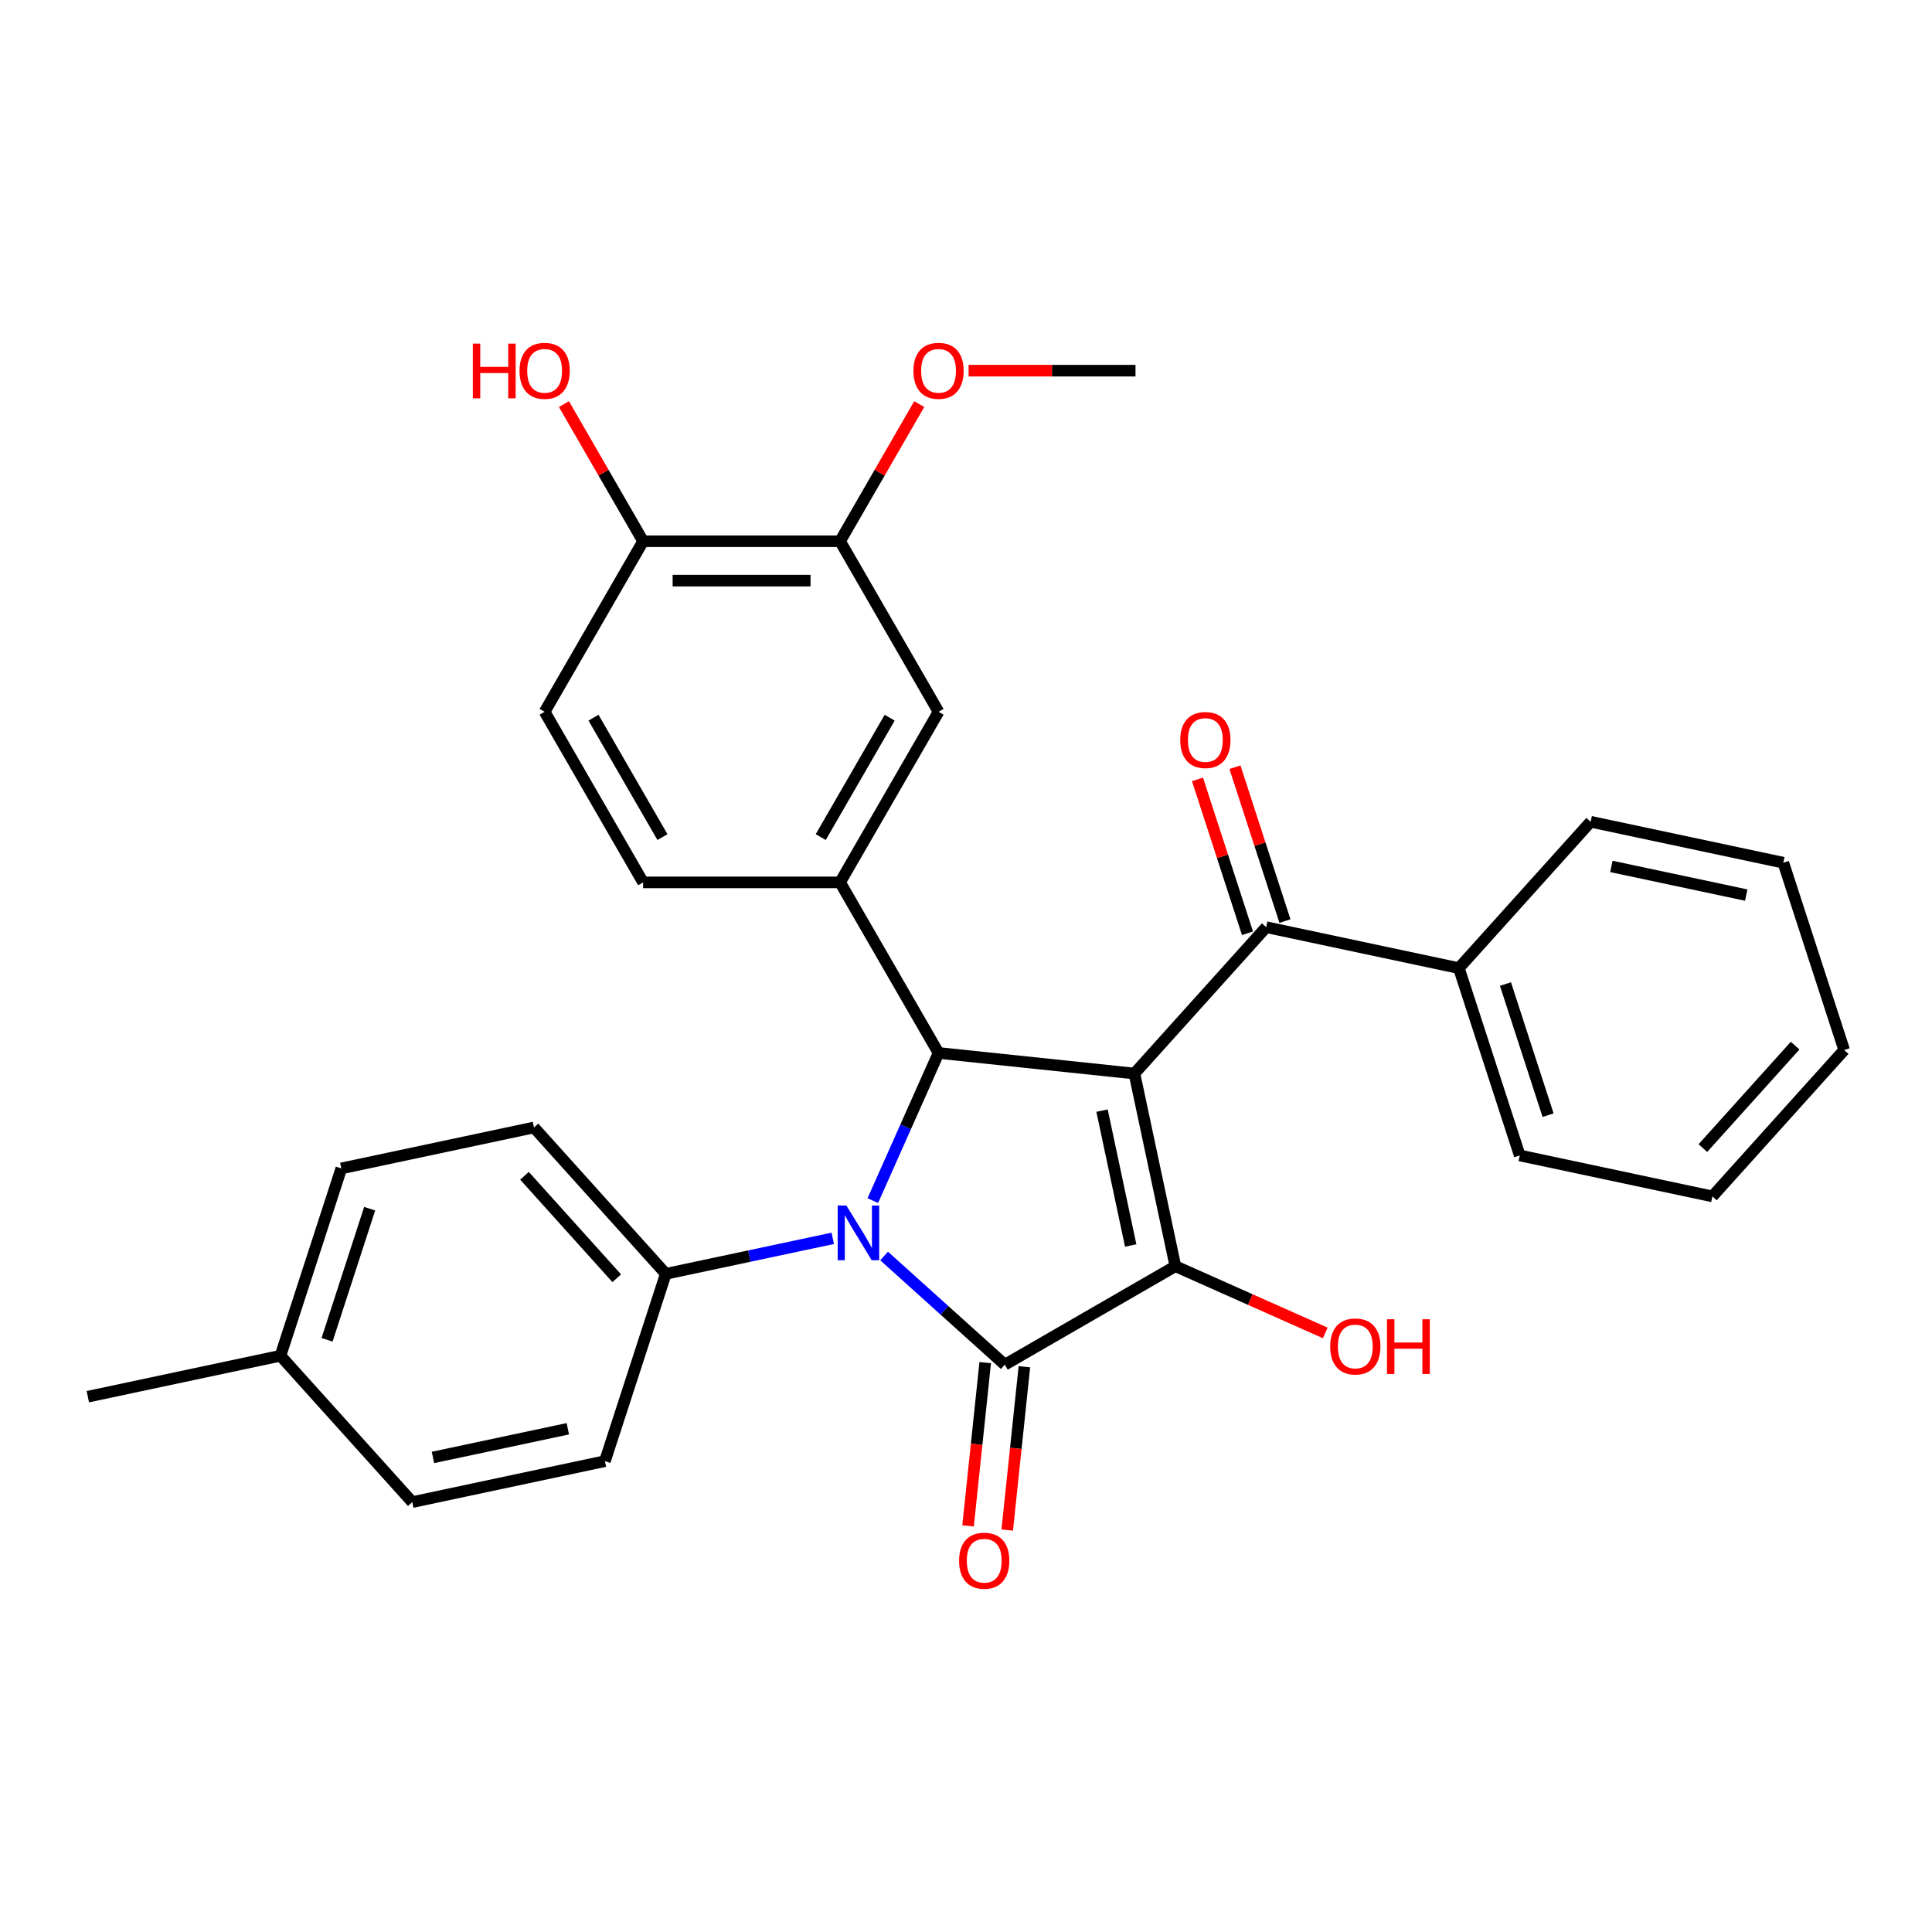 <?xml version='1.0' encoding='iso-8859-1'?>
<svg version='1.1' baseProfile='full'
              xmlns='http://www.w3.org/2000/svg'
                      xmlns:rdkit='http://www.rdkit.org/xml'
                      xmlns:xlink='http://www.w3.org/1999/xlink'
                  xml:space='preserve'
width='1000px' height='1000px' viewBox='0 0 1000 1000'>
<!-- END OF HEADER -->
<rect style='opacity:1.0;fill:#FFFFFF;stroke:none' width='1000' height='1000' x='0' y='0'> </rect>
<path class='bond-2' d='M 587.177,555.664 L 608.373,655.382' style='fill:none;fill-rule:evenodd;stroke:#000000;stroke-width:6px;stroke-linecap:butt;stroke-linejoin:miter;stroke-opacity:1' />
<path class='bond-2' d='M 570.413,574.861 L 585.25,644.663' style='fill:none;fill-rule:evenodd;stroke:#000000;stroke-width:6px;stroke-linecap:butt;stroke-linejoin:miter;stroke-opacity:1' />
<path class='bond-3' d='M 587.177,555.664 L 485.79,545.008' style='fill:none;fill-rule:evenodd;stroke:#000000;stroke-width:6px;stroke-linecap:butt;stroke-linejoin:miter;stroke-opacity:1' />
<path class='bond-4' d='M 587.177,555.664 L 655.392,479.904' style='fill:none;fill-rule:evenodd;stroke:#000000;stroke-width:6px;stroke-linecap:butt;stroke-linejoin:miter;stroke-opacity:1' />
<path class='bond-0' d='M 451.765,621.431 L 468.778,583.22' style='fill:none;fill-rule:evenodd;stroke:#0000FF;stroke-width:6px;stroke-linecap:butt;stroke-linejoin:miter;stroke-opacity:1' />
<path class='bond-0' d='M 468.778,583.22 L 485.79,545.008' style='fill:none;fill-rule:evenodd;stroke:#000000;stroke-width:6px;stroke-linecap:butt;stroke-linejoin:miter;stroke-opacity:1' />
<path class='bond-6' d='M 431.037,640.964 L 387.822,650.15' style='fill:none;fill-rule:evenodd;stroke:#0000FF;stroke-width:6px;stroke-linecap:butt;stroke-linejoin:miter;stroke-opacity:1' />
<path class='bond-6' d='M 387.822,650.15 L 344.608,659.335' style='fill:none;fill-rule:evenodd;stroke:#000000;stroke-width:6px;stroke-linecap:butt;stroke-linejoin:miter;stroke-opacity:1' />
<path class='bond-30' d='M 457.614,650.105 L 488.85,678.23' style='fill:none;fill-rule:evenodd;stroke:#0000FF;stroke-width:6px;stroke-linecap:butt;stroke-linejoin:miter;stroke-opacity:1' />
<path class='bond-30' d='M 488.85,678.23 L 520.086,706.355' style='fill:none;fill-rule:evenodd;stroke:#000000;stroke-width:6px;stroke-linecap:butt;stroke-linejoin:miter;stroke-opacity:1' />
<path class='bond-1' d='M 520.086,706.355 L 608.373,655.382' style='fill:none;fill-rule:evenodd;stroke:#000000;stroke-width:6px;stroke-linecap:butt;stroke-linejoin:miter;stroke-opacity:1' />
<path class='bond-8' d='M 509.947,705.289 L 505.505,747.548' style='fill:none;fill-rule:evenodd;stroke:#000000;stroke-width:6px;stroke-linecap:butt;stroke-linejoin:miter;stroke-opacity:1' />
<path class='bond-8' d='M 505.505,747.548 L 501.064,789.807' style='fill:none;fill-rule:evenodd;stroke:#FF0000;stroke-width:6px;stroke-linecap:butt;stroke-linejoin:miter;stroke-opacity:1' />
<path class='bond-8' d='M 530.224,707.42 L 525.783,749.679' style='fill:none;fill-rule:evenodd;stroke:#000000;stroke-width:6px;stroke-linecap:butt;stroke-linejoin:miter;stroke-opacity:1' />
<path class='bond-8' d='M 525.783,749.679 L 521.341,791.939' style='fill:none;fill-rule:evenodd;stroke:#FF0000;stroke-width:6px;stroke-linecap:butt;stroke-linejoin:miter;stroke-opacity:1' />
<path class='bond-14' d='M 608.373,655.382 L 647.165,672.653' style='fill:none;fill-rule:evenodd;stroke:#000000;stroke-width:6px;stroke-linecap:butt;stroke-linejoin:miter;stroke-opacity:1' />
<path class='bond-14' d='M 647.165,672.653 L 685.956,689.924' style='fill:none;fill-rule:evenodd;stroke:#FF0000;stroke-width:6px;stroke-linecap:butt;stroke-linejoin:miter;stroke-opacity:1' />
<path class='bond-5' d='M 485.79,545.008 L 434.818,456.721' style='fill:none;fill-rule:evenodd;stroke:#000000;stroke-width:6px;stroke-linecap:butt;stroke-linejoin:miter;stroke-opacity:1' />
<path class='bond-12' d='M 665.088,476.754 L 652.148,436.93' style='fill:none;fill-rule:evenodd;stroke:#000000;stroke-width:6px;stroke-linecap:butt;stroke-linejoin:miter;stroke-opacity:1' />
<path class='bond-12' d='M 652.148,436.93 L 639.209,397.106' style='fill:none;fill-rule:evenodd;stroke:#FF0000;stroke-width:6px;stroke-linecap:butt;stroke-linejoin:miter;stroke-opacity:1' />
<path class='bond-12' d='M 645.697,483.054 L 632.757,443.231' style='fill:none;fill-rule:evenodd;stroke:#000000;stroke-width:6px;stroke-linecap:butt;stroke-linejoin:miter;stroke-opacity:1' />
<path class='bond-12' d='M 632.757,443.231 L 619.818,403.407' style='fill:none;fill-rule:evenodd;stroke:#FF0000;stroke-width:6px;stroke-linecap:butt;stroke-linejoin:miter;stroke-opacity:1' />
<path class='bond-13' d='M 655.392,479.904 L 755.11,501.1' style='fill:none;fill-rule:evenodd;stroke:#000000;stroke-width:6px;stroke-linecap:butt;stroke-linejoin:miter;stroke-opacity:1' />
<path class='bond-7' d='M 434.818,456.721 L 485.79,368.433' style='fill:none;fill-rule:evenodd;stroke:#000000;stroke-width:6px;stroke-linecap:butt;stroke-linejoin:miter;stroke-opacity:1' />
<path class='bond-7' d='M 424.806,433.283 L 460.487,371.482' style='fill:none;fill-rule:evenodd;stroke:#000000;stroke-width:6px;stroke-linecap:butt;stroke-linejoin:miter;stroke-opacity:1' />
<path class='bond-10' d='M 434.818,456.721 L 332.872,456.721' style='fill:none;fill-rule:evenodd;stroke:#000000;stroke-width:6px;stroke-linecap:butt;stroke-linejoin:miter;stroke-opacity:1' />
<path class='bond-16' d='M 344.608,659.335 L 276.393,583.575' style='fill:none;fill-rule:evenodd;stroke:#000000;stroke-width:6px;stroke-linecap:butt;stroke-linejoin:miter;stroke-opacity:1' />
<path class='bond-16' d='M 319.223,661.614 L 271.473,608.582' style='fill:none;fill-rule:evenodd;stroke:#000000;stroke-width:6px;stroke-linecap:butt;stroke-linejoin:miter;stroke-opacity:1' />
<path class='bond-17' d='M 344.608,659.335 L 313.105,756.291' style='fill:none;fill-rule:evenodd;stroke:#000000;stroke-width:6px;stroke-linecap:butt;stroke-linejoin:miter;stroke-opacity:1' />
<path class='bond-9' d='M 485.79,368.433 L 434.818,280.146' style='fill:none;fill-rule:evenodd;stroke:#000000;stroke-width:6px;stroke-linecap:butt;stroke-linejoin:miter;stroke-opacity:1' />
<path class='bond-18' d='M 434.818,280.146 L 455.307,244.656' style='fill:none;fill-rule:evenodd;stroke:#000000;stroke-width:6px;stroke-linecap:butt;stroke-linejoin:miter;stroke-opacity:1' />
<path class='bond-18' d='M 455.307,244.656 L 475.797,209.167' style='fill:none;fill-rule:evenodd;stroke:#FF0000;stroke-width:6px;stroke-linecap:butt;stroke-linejoin:miter;stroke-opacity:1' />
<path class='bond-32' d='M 434.818,280.146 L 332.872,280.146' style='fill:none;fill-rule:evenodd;stroke:#000000;stroke-width:6px;stroke-linecap:butt;stroke-linejoin:miter;stroke-opacity:1' />
<path class='bond-32' d='M 419.526,300.535 L 348.164,300.535' style='fill:none;fill-rule:evenodd;stroke:#000000;stroke-width:6px;stroke-linecap:butt;stroke-linejoin:miter;stroke-opacity:1' />
<path class='bond-15' d='M 332.872,456.721 L 281.899,368.433' style='fill:none;fill-rule:evenodd;stroke:#000000;stroke-width:6px;stroke-linecap:butt;stroke-linejoin:miter;stroke-opacity:1' />
<path class='bond-15' d='M 342.884,433.283 L 307.203,371.482' style='fill:none;fill-rule:evenodd;stroke:#000000;stroke-width:6px;stroke-linecap:butt;stroke-linejoin:miter;stroke-opacity:1' />
<path class='bond-11' d='M 332.872,280.146 L 281.899,368.433' style='fill:none;fill-rule:evenodd;stroke:#000000;stroke-width:6px;stroke-linecap:butt;stroke-linejoin:miter;stroke-opacity:1' />
<path class='bond-22' d='M 332.872,280.146 L 312.382,244.656' style='fill:none;fill-rule:evenodd;stroke:#000000;stroke-width:6px;stroke-linecap:butt;stroke-linejoin:miter;stroke-opacity:1' />
<path class='bond-22' d='M 312.382,244.656 L 291.893,209.167' style='fill:none;fill-rule:evenodd;stroke:#FF0000;stroke-width:6px;stroke-linecap:butt;stroke-linejoin:miter;stroke-opacity:1' />
<path class='bond-23' d='M 755.11,501.1 L 786.613,598.055' style='fill:none;fill-rule:evenodd;stroke:#000000;stroke-width:6px;stroke-linecap:butt;stroke-linejoin:miter;stroke-opacity:1' />
<path class='bond-23' d='M 779.227,509.342 L 801.279,577.211' style='fill:none;fill-rule:evenodd;stroke:#000000;stroke-width:6px;stroke-linecap:butt;stroke-linejoin:miter;stroke-opacity:1' />
<path class='bond-24' d='M 755.11,501.1 L 823.325,425.339' style='fill:none;fill-rule:evenodd;stroke:#000000;stroke-width:6px;stroke-linecap:butt;stroke-linejoin:miter;stroke-opacity:1' />
<path class='bond-20' d='M 276.393,583.575 L 176.675,604.771' style='fill:none;fill-rule:evenodd;stroke:#000000;stroke-width:6px;stroke-linecap:butt;stroke-linejoin:miter;stroke-opacity:1' />
<path class='bond-19' d='M 313.105,756.291 L 213.387,777.487' style='fill:none;fill-rule:evenodd;stroke:#000000;stroke-width:6px;stroke-linecap:butt;stroke-linejoin:miter;stroke-opacity:1' />
<path class='bond-19' d='M 293.908,739.527 L 224.106,754.364' style='fill:none;fill-rule:evenodd;stroke:#000000;stroke-width:6px;stroke-linecap:butt;stroke-linejoin:miter;stroke-opacity:1' />
<path class='bond-26' d='M 501.339,191.858 L 544.537,191.858' style='fill:none;fill-rule:evenodd;stroke:#FF0000;stroke-width:6px;stroke-linecap:butt;stroke-linejoin:miter;stroke-opacity:1' />
<path class='bond-26' d='M 544.537,191.858 L 587.736,191.858' style='fill:none;fill-rule:evenodd;stroke:#000000;stroke-width:6px;stroke-linecap:butt;stroke-linejoin:miter;stroke-opacity:1' />
<path class='bond-21' d='M 213.387,777.487 L 145.172,701.727' style='fill:none;fill-rule:evenodd;stroke:#000000;stroke-width:6px;stroke-linecap:butt;stroke-linejoin:miter;stroke-opacity:1' />
<path class='bond-33' d='M 176.675,604.771 L 145.172,701.727' style='fill:none;fill-rule:evenodd;stroke:#000000;stroke-width:6px;stroke-linecap:butt;stroke-linejoin:miter;stroke-opacity:1' />
<path class='bond-33' d='M 191.341,625.615 L 169.289,693.484' style='fill:none;fill-rule:evenodd;stroke:#000000;stroke-width:6px;stroke-linecap:butt;stroke-linejoin:miter;stroke-opacity:1' />
<path class='bond-25' d='M 145.172,701.727 L 45.455,722.922' style='fill:none;fill-rule:evenodd;stroke:#000000;stroke-width:6px;stroke-linecap:butt;stroke-linejoin:miter;stroke-opacity:1' />
<path class='bond-28' d='M 786.613,598.055 L 886.331,619.251' style='fill:none;fill-rule:evenodd;stroke:#000000;stroke-width:6px;stroke-linecap:butt;stroke-linejoin:miter;stroke-opacity:1' />
<path class='bond-27' d='M 823.325,425.339 L 923.043,446.535' style='fill:none;fill-rule:evenodd;stroke:#000000;stroke-width:6px;stroke-linecap:butt;stroke-linejoin:miter;stroke-opacity:1' />
<path class='bond-27' d='M 834.043,448.462 L 903.846,463.299' style='fill:none;fill-rule:evenodd;stroke:#000000;stroke-width:6px;stroke-linecap:butt;stroke-linejoin:miter;stroke-opacity:1' />
<path class='bond-29' d='M 923.043,446.535 L 954.545,543.491' style='fill:none;fill-rule:evenodd;stroke:#000000;stroke-width:6px;stroke-linecap:butt;stroke-linejoin:miter;stroke-opacity:1' />
<path class='bond-31' d='M 886.331,619.251 L 954.545,543.491' style='fill:none;fill-rule:evenodd;stroke:#000000;stroke-width:6px;stroke-linecap:butt;stroke-linejoin:miter;stroke-opacity:1' />
<path class='bond-31' d='M 881.411,594.244 L 929.161,541.212' style='fill:none;fill-rule:evenodd;stroke:#000000;stroke-width:6px;stroke-linecap:butt;stroke-linejoin:miter;stroke-opacity:1' />
<path  class='atom-1' d='M 438.065 623.98
L 447.345 638.98
Q 448.265 640.46, 449.745 643.14
Q 451.225 645.82, 451.305 645.98
L 451.305 623.98
L 455.065 623.98
L 455.065 652.3
L 451.185 652.3
L 441.225 635.9
Q 440.065 633.98, 438.825 631.78
Q 437.625 629.58, 437.265 628.9
L 437.265 652.3
L 433.585 652.3
L 433.585 623.98
L 438.065 623.98
' fill='#0000FF'/>
<path  class='atom-9' d='M 496.43 807.822
Q 496.43 801.022, 499.79 797.222
Q 503.15 793.422, 509.43 793.422
Q 515.71 793.422, 519.07 797.222
Q 522.43 801.022, 522.43 807.822
Q 522.43 814.702, 519.03 818.622
Q 515.63 822.502, 509.43 822.502
Q 503.19 822.502, 499.79 818.622
Q 496.43 814.742, 496.43 807.822
M 509.43 819.302
Q 513.75 819.302, 516.07 816.422
Q 518.43 813.502, 518.43 807.822
Q 518.43 802.262, 516.07 799.462
Q 513.75 796.622, 509.43 796.622
Q 505.11 796.622, 502.75 799.422
Q 500.43 802.222, 500.43 807.822
Q 500.43 813.542, 502.75 816.422
Q 505.11 819.302, 509.43 819.302
' fill='#FF0000'/>
<path  class='atom-13' d='M 610.889 383.028
Q 610.889 376.228, 614.249 372.428
Q 617.609 368.628, 623.889 368.628
Q 630.169 368.628, 633.529 372.428
Q 636.889 376.228, 636.889 383.028
Q 636.889 389.908, 633.489 393.828
Q 630.089 397.708, 623.889 397.708
Q 617.649 397.708, 614.249 393.828
Q 610.889 389.948, 610.889 383.028
M 623.889 394.508
Q 628.209 394.508, 630.529 391.628
Q 632.889 388.708, 632.889 383.028
Q 632.889 377.468, 630.529 374.668
Q 628.209 371.828, 623.889 371.828
Q 619.569 371.828, 617.209 374.628
Q 614.889 377.428, 614.889 383.028
Q 614.889 388.748, 617.209 391.628
Q 619.569 394.508, 623.889 394.508
' fill='#FF0000'/>
<path  class='atom-15' d='M 688.505 696.927
Q 688.505 690.127, 691.865 686.327
Q 695.225 682.527, 701.505 682.527
Q 707.785 682.527, 711.145 686.327
Q 714.505 690.127, 714.505 696.927
Q 714.505 703.807, 711.105 707.727
Q 707.705 711.607, 701.505 711.607
Q 695.265 711.607, 691.865 707.727
Q 688.505 703.847, 688.505 696.927
M 701.505 708.407
Q 705.825 708.407, 708.145 705.527
Q 710.505 702.607, 710.505 696.927
Q 710.505 691.367, 708.145 688.567
Q 705.825 685.727, 701.505 685.727
Q 697.185 685.727, 694.825 688.527
Q 692.505 691.327, 692.505 696.927
Q 692.505 702.647, 694.825 705.527
Q 697.185 708.407, 701.505 708.407
' fill='#FF0000'/>
<path  class='atom-15' d='M 717.905 682.847
L 721.745 682.847
L 721.745 694.887
L 736.225 694.887
L 736.225 682.847
L 740.065 682.847
L 740.065 711.167
L 736.225 711.167
L 736.225 698.087
L 721.745 698.087
L 721.745 711.167
L 717.905 711.167
L 717.905 682.847
' fill='#FF0000'/>
<path  class='atom-19' d='M 472.79 191.938
Q 472.79 185.138, 476.15 181.338
Q 479.51 177.538, 485.79 177.538
Q 492.07 177.538, 495.43 181.338
Q 498.79 185.138, 498.79 191.938
Q 498.79 198.818, 495.39 202.738
Q 491.99 206.618, 485.79 206.618
Q 479.55 206.618, 476.15 202.738
Q 472.79 198.858, 472.79 191.938
M 485.79 203.418
Q 490.11 203.418, 492.43 200.538
Q 494.79 197.618, 494.79 191.938
Q 494.79 186.378, 492.43 183.578
Q 490.11 180.738, 485.79 180.738
Q 481.47 180.738, 479.11 183.538
Q 476.79 186.338, 476.79 191.938
Q 476.79 197.658, 479.11 200.538
Q 481.47 203.418, 485.79 203.418
' fill='#FF0000'/>
<path  class='atom-23' d='M 244.739 177.858
L 248.579 177.858
L 248.579 189.898
L 263.059 189.898
L 263.059 177.858
L 266.899 177.858
L 266.899 206.178
L 263.059 206.178
L 263.059 193.098
L 248.579 193.098
L 248.579 206.178
L 244.739 206.178
L 244.739 177.858
' fill='#FF0000'/>
<path  class='atom-23' d='M 268.899 191.938
Q 268.899 185.138, 272.259 181.338
Q 275.619 177.538, 281.899 177.538
Q 288.179 177.538, 291.539 181.338
Q 294.899 185.138, 294.899 191.938
Q 294.899 198.818, 291.499 202.738
Q 288.099 206.618, 281.899 206.618
Q 275.659 206.618, 272.259 202.738
Q 268.899 198.858, 268.899 191.938
M 281.899 203.418
Q 286.219 203.418, 288.539 200.538
Q 290.899 197.618, 290.899 191.938
Q 290.899 186.378, 288.539 183.578
Q 286.219 180.738, 281.899 180.738
Q 277.579 180.738, 275.219 183.538
Q 272.899 186.338, 272.899 191.938
Q 272.899 197.658, 275.219 200.538
Q 277.579 203.418, 281.899 203.418
' fill='#FF0000'/>
</svg>
